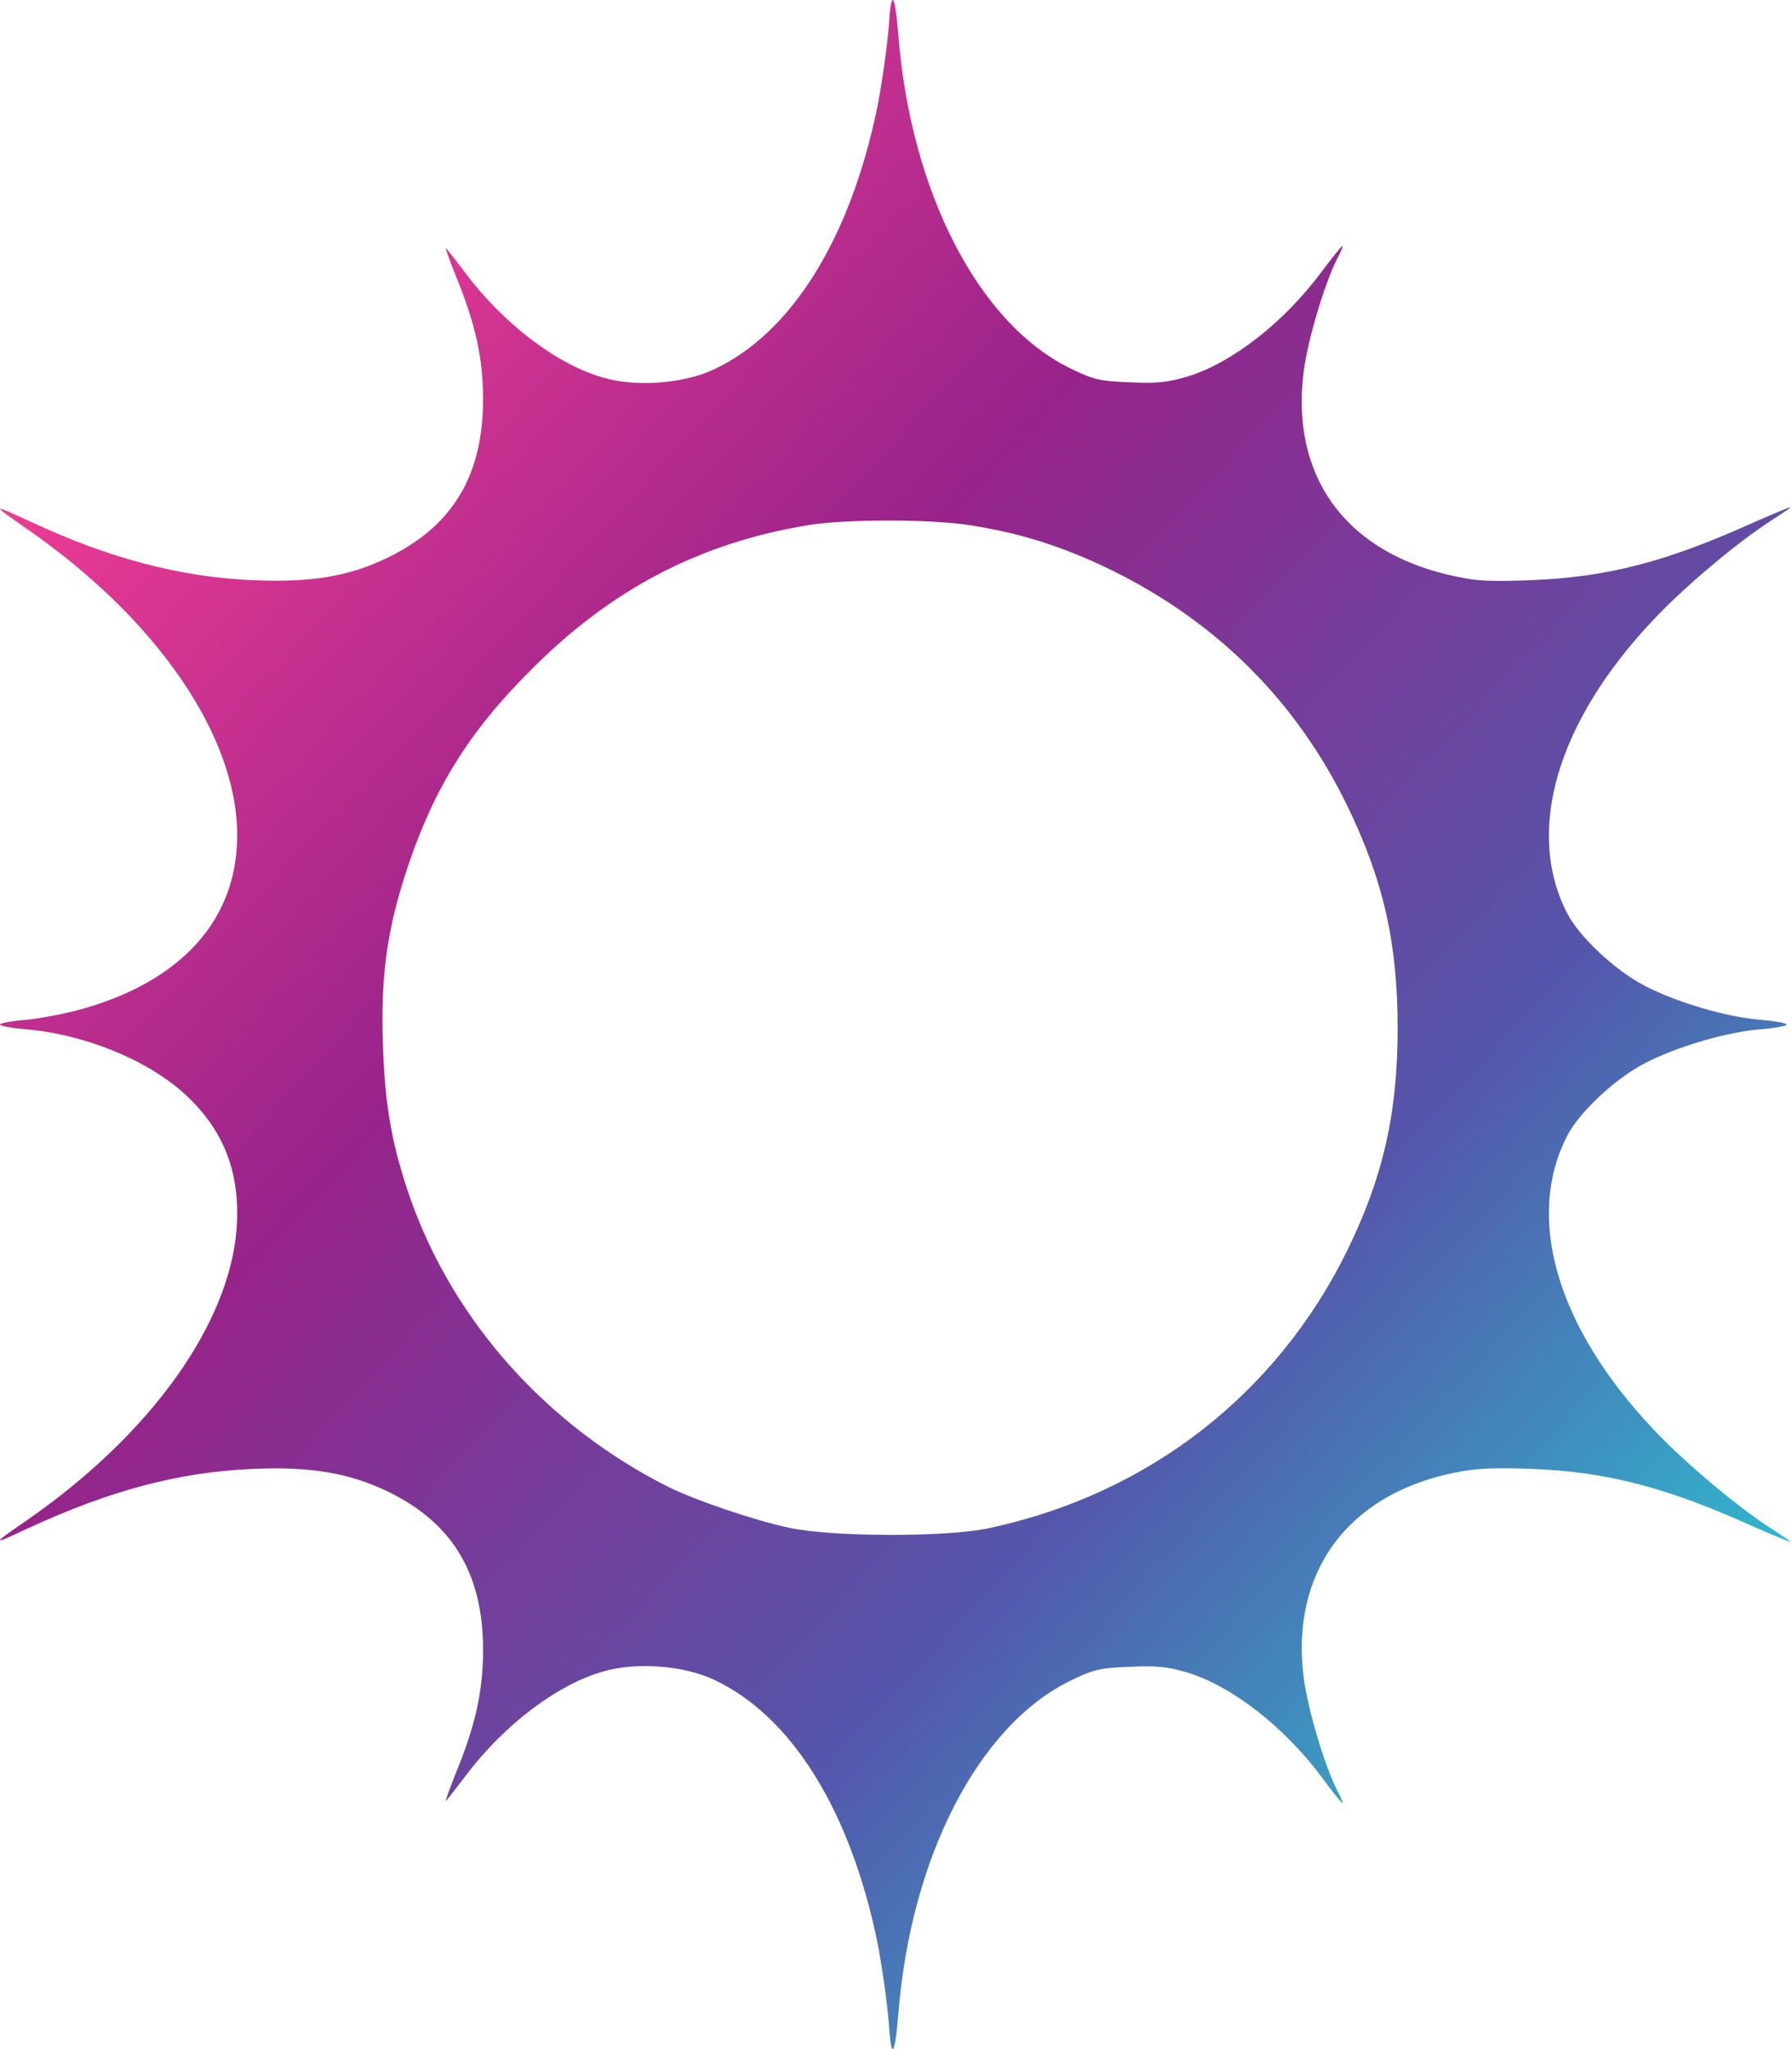 <svg width="14" height="16" viewBox="0 0 14 16" fill="none" xmlns="http://www.w3.org/2000/svg">
<path d="M6.943 0.213C6.931 0.362 6.892 0.641 6.855 0.832C6.644 1.862 6.183 2.605 5.572 2.887C5.336 2.996 4.967 3.024 4.711 2.948C4.354 2.847 3.937 2.532 3.636 2.132C3.566 2.039 3.498 1.952 3.484 1.938C3.473 1.921 3.507 2.02 3.56 2.152C3.715 2.529 3.774 2.797 3.774 3.117C3.774 3.714 3.535 4.111 3.025 4.356C2.724 4.502 2.429 4.55 1.97 4.53C1.407 4.505 0.853 4.361 0.234 4.071C-0.07 3.931 -0.073 3.933 0.211 4.13C1.174 4.797 1.793 5.659 1.849 6.41C1.9 7.114 1.477 7.637 0.661 7.873C0.523 7.913 0.318 7.952 0.205 7.963C0.093 7.972 0 7.989 0 8C0 8.011 0.093 8.028 0.205 8.037C0.681 8.079 1.193 8.293 1.48 8.577C1.762 8.853 1.877 9.176 1.849 9.59C1.793 10.341 1.174 11.203 0.211 11.87C-0.07 12.064 -0.07 12.069 0.211 11.937C0.861 11.636 1.399 11.495 1.97 11.47C2.429 11.45 2.724 11.501 3.025 11.644C3.535 11.889 3.774 12.286 3.774 12.883C3.774 13.204 3.715 13.471 3.56 13.848C3.507 13.98 3.473 14.079 3.484 14.062C3.498 14.048 3.566 13.96 3.636 13.868C3.937 13.468 4.354 13.153 4.711 13.052C4.967 12.976 5.336 13.004 5.572 13.113C6.183 13.395 6.644 14.138 6.855 15.168C6.892 15.359 6.931 15.638 6.943 15.787C6.962 16.094 6.99 16.068 7.019 15.717C7.117 14.501 7.643 13.479 8.355 13.127C8.538 13.037 8.592 13.023 8.825 13.015C9.034 13.004 9.126 13.015 9.278 13.06C9.627 13.167 10.036 13.485 10.334 13.887C10.413 13.994 10.48 14.079 10.489 14.079C10.494 14.079 10.475 14.031 10.444 13.975C10.345 13.775 10.218 13.35 10.185 13.099C10.081 12.28 10.525 11.672 11.355 11.501C11.53 11.464 11.668 11.459 11.975 11.47C12.549 11.492 13.018 11.614 13.674 11.909C13.846 11.985 13.987 12.044 13.987 12.038C13.987 12.033 13.919 11.988 13.84 11.937C13.576 11.768 13.154 11.414 12.912 11.155C12.163 10.361 11.915 9.511 12.242 8.872C12.335 8.687 12.619 8.422 12.847 8.304C13.095 8.174 13.486 8.059 13.753 8.037C13.866 8.028 13.959 8.011 13.959 8C13.959 7.989 13.866 7.972 13.753 7.963C13.486 7.941 13.095 7.826 12.847 7.696C12.619 7.578 12.335 7.313 12.242 7.128C11.915 6.489 12.163 5.639 12.912 4.845C13.154 4.586 13.576 4.232 13.84 4.063C13.919 4.012 13.987 3.967 13.987 3.962C13.987 3.956 13.846 4.015 13.674 4.091C13.01 4.389 12.549 4.508 11.96 4.53C11.606 4.544 11.519 4.536 11.302 4.485C10.497 4.291 10.083 3.706 10.185 2.901C10.218 2.65 10.345 2.225 10.444 2.025C10.475 1.969 10.494 1.921 10.489 1.921C10.48 1.921 10.413 2.006 10.334 2.11C10.036 2.515 9.627 2.833 9.278 2.94C9.126 2.985 9.034 2.996 8.825 2.985C8.592 2.977 8.538 2.963 8.355 2.873C7.643 2.521 7.117 1.499 7.019 0.283C6.99 -0.068 6.962 -0.094 6.943 0.213ZM7.584 4.102C7.981 4.164 8.313 4.271 8.682 4.451C9.509 4.857 10.131 5.478 10.528 6.297C10.809 6.877 10.919 7.367 10.919 8.028C10.919 8.692 10.807 9.185 10.528 9.759C9.976 10.885 8.975 11.664 7.733 11.931C7.399 12.005 6.501 12.002 6.163 11.929C5.887 11.87 5.426 11.712 5.223 11.611C4.28 11.138 3.549 10.325 3.208 9.365C3.065 8.954 3.008 8.65 2.992 8.169C2.972 7.629 3.022 7.26 3.183 6.776C3.391 6.154 3.664 5.712 4.151 5.228C4.773 4.603 5.46 4.243 6.304 4.102C6.599 4.052 7.278 4.052 7.584 4.102Z" fill="url(#paint0_linear_49_7104)"/>
<defs>
<linearGradient id="paint0_linear_49_7104" x1="14.424" y1="13.987" x2="1.311" y2="1.748" gradientUnits="userSpaceOnUse">
<stop stop-color="#22DCD9"/>
<stop offset="0.333" stop-color="#5456AB"/>
<stop offset="0.667" stop-color="#97238A"/>
<stop offset="1" stop-color="#F73E94"/>
</linearGradient>
</defs>
</svg>
